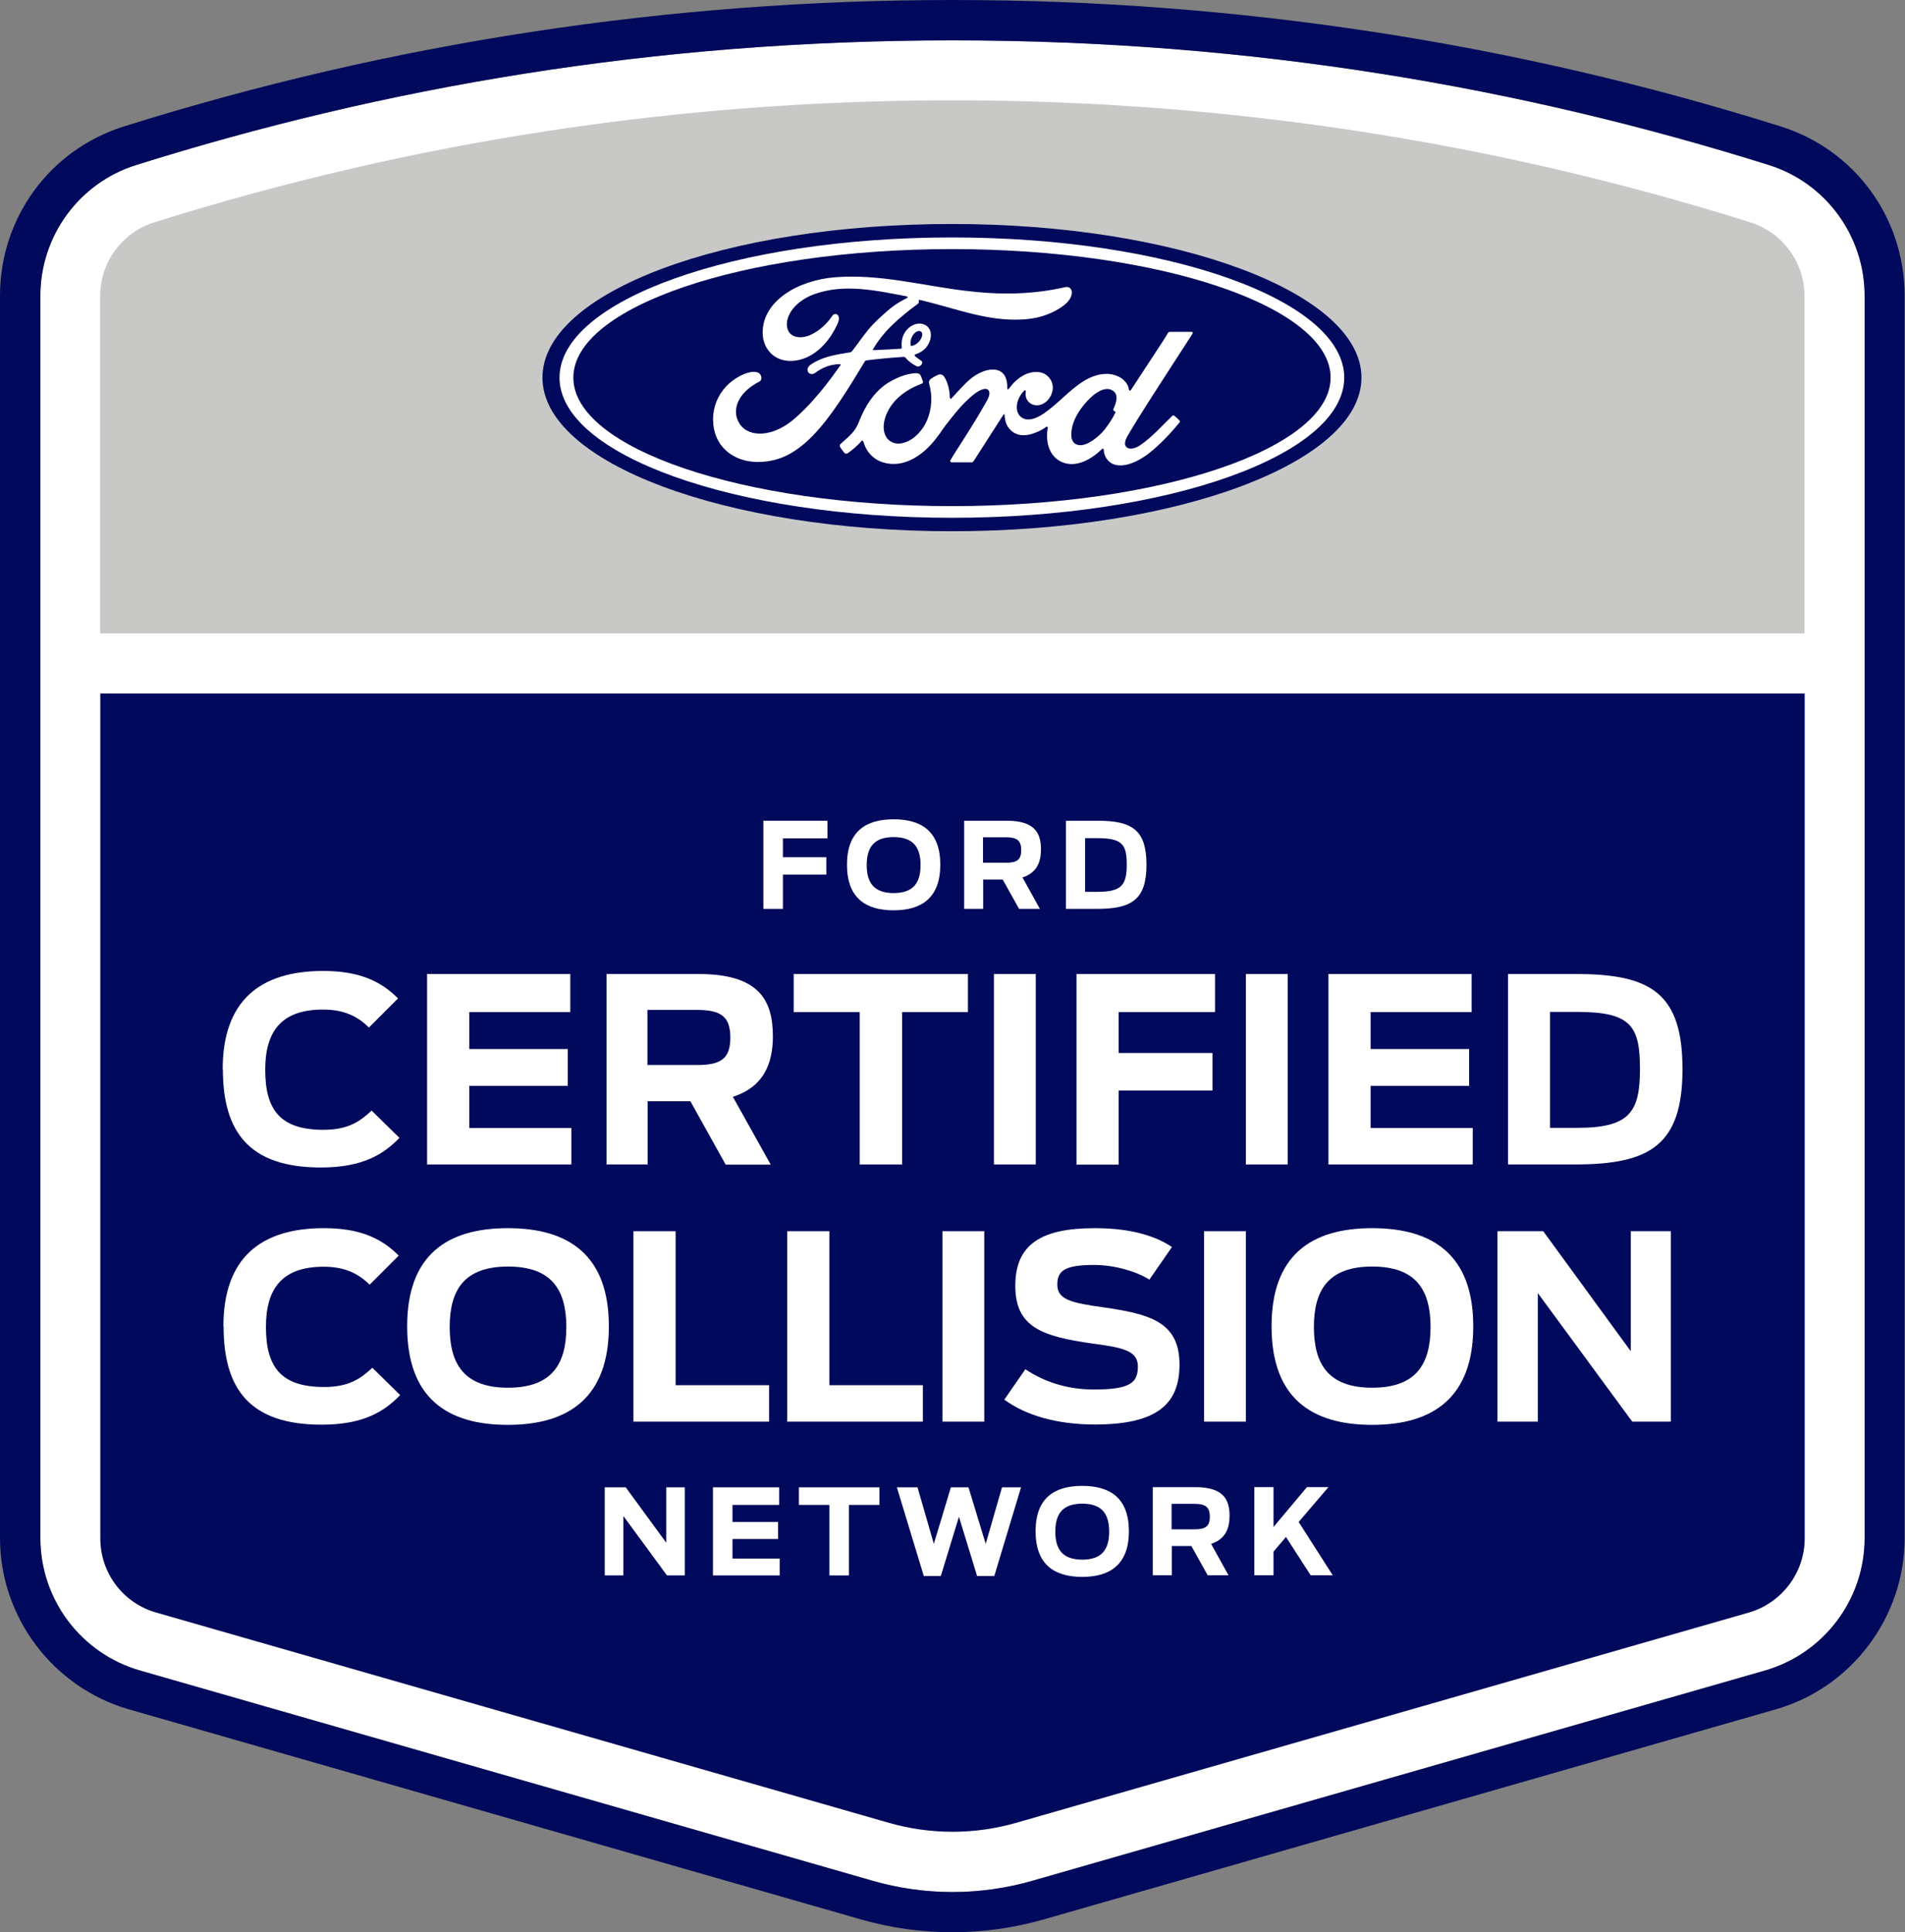 <?xml version="1.0" encoding="UTF-8"?><svg id="Layer_2" xmlns="http://www.w3.org/2000/svg" width="106.16" height="107.66" viewBox="0 0 106.16 107.66"><rect x="0" y="0" width="106.16" height="107.66" fill="#808080" stroke="none"/><defs><style>.cls-1{fill:#fff;}.cls-2{fill:#00095b;}.cls-3{fill:#c8c9c7;}</style></defs><g id="Layer_1-2"><path class="cls-1" d="M53.08,2.25c-16.65,0-31.73,2.62-45.51,6.95-3.17,1-5.32,3.96-5.32,7.28v69.22c0,3.42,2.27,6.43,5.56,7.38l40.81,11.71c2.92.84,6.01.84,8.92,0l40.81-11.71c3.29-.94,5.56-3.95,5.56-7.38V16.48c0-3.33-2.15-6.28-5.32-7.28-13.78-4.33-28.86-6.95-45.51-6.95Z"/><path class="cls-2" d="M53.08,2.25c16.65,0,31.73,2.62,45.51,6.95,3.17,1,5.32,3.96,5.32,7.28v69.22c0,3.42-2.27,6.43-5.56,7.38l-40.81,11.71c-1.46.42-2.96.63-4.46.63s-3-.21-4.46-.63l-40.81-11.71c-3.29-.94-5.56-3.95-5.56-7.38V16.48c0-3.33,2.15-6.28,5.32-7.28,13.78-4.33,28.86-6.95,45.51-6.95M53.08,0C37.32,0,21.79,2.37,6.89,7.05,2.77,8.35,0,12.14,0,16.48v69.22c0,4.4,2.95,8.32,7.18,9.54l40.81,11.71c1.65.47,3.36.71,5.08.71s3.43-.24,5.08-.71l40.81-11.71c4.23-1.21,7.18-5.14,7.18-9.54V16.48c0-4.34-2.77-8.13-6.89-9.43C84.37,2.37,68.83,0,53.08,0h0Z"/><path class="cls-3" d="M100.56,35.29v-18.79c0-1.88-1.22-3.54-3.01-4.11-14.34-4.51-29.28-6.8-44.48-6.8s-30.14,2.29-44.48,6.8c-1.79.56-3.01,2.23-3.01,4.11v18.79h94.97Z"/><path class="cls-2" d="M5.59,38.64v47.08c0,1.92,1.27,3.61,3.12,4.13l40.81,11.71c2.33.67,4.79.67,7.12,0l40.81-11.71c1.84-.53,3.12-2.22,3.12-4.13v-47.08H5.59Z"/><path class="cls-2" d="M53.05,12.48c-12.67,0-22.82,3.8-22.82,8.56s10.24,8.56,22.82,8.56,22.82-3.84,22.82-8.56-10.24-8.56-22.82-8.56Z"/><path class="cls-1" d="M66.46,18.58c.03-.05,0-.09-.07-.09-.34,0-.79,0-1.15,0-.09,0-.13.01-.17.09-.13.25-1.74,2.67-2.04,3.14-.05.07-.11.06-.12-.02-.03-.28-.27-.6-.65-.75-.29-.12-.57-.14-.86-.1-.53.07-1,.35-1.42.67-.63.48-1.17,1.09-1.86,1.55-.38.25-.9.46-1.25.14-.32-.29-.28-.94.2-1.44.05-.05.11,0,.1.04-.05.23.01.45.18.61.21.19.51.21.77.08.3-.15.48-.44.54-.77.08-.51-.31-.97-.81-1-.4-.03-.79.11-1.16.42-.19.16-.29.27-.46.5-.04.06-.1.06-.1-.02.02-.66-.25-1.03-.8-1.04-.42,0-.87.22-1.22.5-.38.31-.72.72-1.08,1.1-.04.05-.08.05-.1-.05-.01-.43-.12-.86-.32-1.16-.07-.1-.22-.16-.35-.09-.06.03-.26.12-.41.24-.07.06-.1.15-.07.26.19.65.15,1.39-.11,2.01-.24.57-.71,1.09-1.27,1.26-.36.12-.74.06-.98-.26-.32-.45-.19-1.22.29-1.86.42-.57,1.04-.93,1.65-1.16.07-.03.09-.07.07-.13-.03-.1-.09-.24-.11-.3-.06-.15-.21-.17-.4-.15-.44.05-.84.2-1.24.42-1.04.55-1.55,1.63-1.78,2.2-.11.28-.2.45-.32.6-.16.21-.37.39-.74.72-.03.03-.06.09-.03.15.04.08.23.35.29.38.06.03.13-.01.16-.03.26-.18.58-.46.73-.65.05-.07.11-.04.14.06.14.51.52.93,1.04,1.1.95.32,1.93-.14,2.68-.95.47-.51.64-.84.82-1.07.31-.38.91-1.23,1.63-1.78.26-.2.58-.35.73-.25.13.08.17.27-.04.64-.74,1.34-1.82,2.92-2.02,3.3-.04.07,0,.12.06.12.38,0,.77,0,1.12,0,.06,0,.08-.03.11-.07.56-.88,1.1-1.72,1.66-2.59.03-.05.06-.01.06.01.01.2.06.48.18.66.22.33.52.48.86.48.27,0,.41-.04.7-.15.24-.09.43-.2.57-.31.08-.06.1.04.1.05-.13.7.03,1.53.73,1.88.83.41,1.75-.17,2.28-.69.05-.05.11-.05.11.06.01.2.1.44.27.6.44.44,1.33.27,2.23-.42.57-.44,1.18-1.07,1.72-1.73.02-.03.04-.07,0-.11-.08-.09-.2-.19-.28-.26-.04-.03-.09-.02-.12,0-.56.53-1.06,1.13-1.78,1.63-.24.17-.63.31-.81.07-.07-.09-.06-.22,0-.39.21-.53,3.55-5.61,3.73-5.91ZM62.04,22.85s.06.08.11.09c.02,0,.03.02,0,.06-.14.3-.27.48-.45.74-.16.24-.35.44-.57.62-.34.28-.81.58-1.19.38-.17-.09-.25-.33-.24-.52,0-.55.25-1.11.7-1.66.55-.68,1.15-1.03,1.55-.83.41.2.28.67.1,1.05-.01.03-.01.05,0,.08Z"/><path class="cls-1" d="M42.22,25.74c-1.25,0-2.34-.76-2.47-2.09-.07-.74.14-1.4.56-1.94.37-.48,1-.88,1.53-.98.17-.03.41-.01.5.1.15.18.11.37-.04.44-.41.21-.89.56-1.13,1.04-.2.39-.24.87.06,1.32.5.76,1.9.78,3.19-.43.32-.29.61-.58.9-.91.57-.65.76-.89,1.52-1.94,0-.01.01-.03,0-.04,0-.01-.02-.02-.04-.02-.51.01-.95.17-1.38.49-.12.09-.3.08-.38-.04-.09-.13-.02-.31.12-.41.69-.48,1.45-.57,2.22-.7,0,0,.05,0,.1-.06.32-.41.56-.77.89-1.18.34-.42.78-.8,1.11-1.09.47-.4.77-.54,1.07-.7.08-.04-.01-.09-.03-.09-1.7-.32-3.47-.73-5.17-.11-1.17.44-1.69,1.37-1.44,1.99.18.44.76.51,1.3.25.45-.22.87-.58,1.16-1.03.17-.25.51-.07.33.37-.5,1.16-1.44,2.09-2.59,2.13-.98.03-1.61-.69-1.61-1.58,0-1.76,1.96-2.91,4.01-3.08,2.47-.2,4.82.45,7.27.75,1.88.23,3.69.23,5.58-.2.22-.05.38.09.37.32-.02.33-.27.64-.89.98-.71.39-1.45.51-2.22.51-1.87.02-3.62-.71-5.42-1.11,0,.08.02.17-.04.22-1,.74-1.9,1.49-2.51,2.54-.02.02,0,.05.03.05.53-.03,1-.04,1.49-.08.09,0,.09-.03.08-.09-.04-.36.06-.78.38-1.06.33-.29.73-.33,1.01-.12.31.24.28.67.11.99-.17.33-.45.5-.73.59,0,0-.06.01-.05.06.01.08.38.29.41.34.03.05.01.13-.04.19-.04.04-.1.09-.18.09-.06,0-.1-.02-.18-.07-.17-.09-.37-.24-.51-.41-.05-.06-.07-.06-.19-.05-.53.03-1.36.11-1.92.18-.14.02-.16.04-.18.09-.89,1.47-1.85,3.06-2.9,4.13-1.12,1.14-2.06,1.44-3.05,1.45ZM50.74,19.19c.01.08.04.09.08.08.17-.03.36-.17.47-.34.1-.15.15-.36.05-.44-.09-.08-.23-.05-.34.04-.21.19-.28.46-.25.66h0"/><path class="cls-1" d="M53.05,28.85c-12.08,0-21.87-3.5-21.87-7.81s9.79-7.81,21.87-7.81,21.86,3.5,21.86,7.81-9.79,7.81-21.86,7.81ZM53.05,13.88c-11.65,0-21.1,3.22-21.1,7.16s9.44,7.16,21.1,7.16,21.1-3.22,21.1-7.16-9.44-7.16-21.1-7.16Z"/><path class="cls-1" d="M12.41,59.57c0-3.81,2.08-5.47,5.6-5.47,1.93,0,3.17.52,4.17,1.53l-1.62,1.62c-.64-.63-1.4-1-2.56-1-2.26,0-3.22,1.15-3.22,3.35s.8,3.35,3.24,3.35c1.38,0,2.03-.46,2.69-1.07l1.55,1.52c-.85.87-1.98,1.65-4.38,1.65-3.97,0-5.46-1.96-5.46-5.47Z"/><path class="cls-1" d="M23.8,54.27h7.98v2.12h-5.63v2.06h5.49v2.05h-5.49v2.35h5.69v2.03h-8.04v-10.61Z"/><path class="cls-1" d="M38.47,61.36h-2.38v3.52h-2.29v-10.61h5.13c3.34,0,4.14,1.43,4.14,3.47,0,1.46-.47,2.81-2.23,3.37l2.11,3.78h-2.51l-1.96-3.52ZM38.85,59.34c1.27,0,1.85-.32,1.85-1.52s-.54-1.55-1.88-1.55h-2.74v3.07h2.76Z"/><path class="cls-1" d="M47.91,56.39h-3.68v-2.12h9.71v2.12h-3.67v8.49h-2.36v-8.49Z"/><path class="cls-1" d="M55.39,54.27h2.33v10.61h-2.33v-10.61Z"/><path class="cls-1" d="M59.99,54.27h7.72v2.12h-5.37v2.28h5.23v2.09h-5.23v4.13h-2.35v-10.61Z"/><path class="cls-1" d="M69.43,54.27h2.33v10.61h-2.33v-10.61Z"/><path class="cls-1" d="M74.03,54.27h7.98v2.12h-5.63v2.06h5.49v2.05h-5.49v2.35h5.69v2.03h-8.04v-10.61Z"/><path class="cls-1" d="M84.03,54.27h3.81c4.18,0,5.92,1.09,5.92,5.3s-1.79,5.31-5.97,5.31h-3.75v-10.61ZM87.91,62.84c2.89,0,3.48-.87,3.48-3.27s-.49-3.19-3.52-3.19h-1.49v6.46h1.53Z"/><path class="cls-1" d="M12.45,73.9c0-3.81,2.08-5.47,5.6-5.47,1.93,0,3.17.52,4.17,1.53l-1.62,1.62c-.64-.63-1.4-1-2.56-1-2.26,0-3.22,1.15-3.22,3.35s.8,3.35,3.24,3.35c1.38,0,2.03-.46,2.69-1.07l1.55,1.52c-.84.87-1.98,1.65-4.38,1.65-3.97,0-5.46-1.96-5.46-5.47Z"/><path class="cls-1" d="M22.69,73.9c0-3.98,2.23-5.47,5.61-5.47s5.63,1.49,5.63,5.47-2.25,5.49-5.63,5.49-5.61-1.49-5.61-5.49ZM31.56,73.94c0-2.08-.82-3.37-3.25-3.37s-3.25,1.29-3.25,3.37.82,3.38,3.25,3.38,3.25-1.3,3.25-3.38Z"/><path class="cls-1" d="M35.3,68.6h2.35v8.58h5.21v2.03h-7.56v-10.61Z"/><path class="cls-1" d="M43.87,68.6h2.35v8.58h5.21v2.03h-7.56v-10.61Z"/><path class="cls-1" d="M52.52,68.6h2.33v10.61h-2.33v-10.61Z"/><path class="cls-1" d="M55.97,77.98l1.17-1.69c1.13.76,2.45,1.13,3.81,1.13,2.08,0,2.46-.4,2.46-1.29s-.89-1.05-2.52-1.27c-2.84-.4-4.31-.92-4.31-3.22s1.43-3.21,4.43-3.21c2.16,0,3.48.5,4.3,1.05l-1.26,1.82c-.67-.44-1.92-.82-3.07-.82-1.66,0-2.06.33-2.06,1.1,0,.86.87,1.02,2.56,1.26,2.55.37,4.25.79,4.25,3.18,0,2.15-1.17,3.35-4.71,3.35-2.11,0-3.85-.5-5.06-1.39Z"/><path class="cls-1" d="M67.1,68.6h2.33v10.61h-2.33v-10.61Z"/><path class="cls-1" d="M70.86,73.9c0-3.98,2.23-5.47,5.61-5.47s5.63,1.49,5.63,5.47-2.25,5.49-5.63,5.49-5.61-1.49-5.61-5.49ZM79.72,73.94c0-2.08-.82-3.37-3.25-3.37s-3.25,1.29-3.25,3.37.82,3.38,3.25,3.38,3.25-1.3,3.25-3.38Z"/><path class="cls-1" d="M83.46,68.6h2.54l4.88,6.69v-6.69h2.23v10.61h-2.15l-5.26-7.16v7.16h-2.25v-10.61Z"/><path class="cls-1" d="M42.54,45.73h3.57v.98h-2.48v1.05h2.42v.97h-2.42v1.91h-1.09v-4.91Z"/><path class="cls-1" d="M47.2,48.18c0-1.84,1.03-2.53,2.6-2.53s2.6.69,2.6,2.53-1.04,2.54-2.6,2.54-2.6-.69-2.6-2.54ZM51.3,48.2c0-.96-.38-1.56-1.5-1.56s-1.5.6-1.5,1.56.38,1.56,1.5,1.56,1.5-.6,1.5-1.56Z"/><path class="cls-1" d="M55.89,49.01h-1.1v1.63h-1.06v-4.91h2.37c1.54,0,1.91.66,1.91,1.6,0,.68-.22,1.3-1.03,1.56l.97,1.75h-1.16l-.91-1.63ZM56.06,48.07c.59,0,.85-.15.85-.7s-.25-.72-.87-.72h-1.26v1.42h1.28Z"/><path class="cls-1" d="M59.39,45.73h1.76c1.93,0,2.74.5,2.74,2.45s-.83,2.46-2.76,2.46h-1.73v-4.91ZM61.18,49.69c1.34,0,1.61-.4,1.61-1.51s-.23-1.48-1.63-1.48h-.69v2.99h.71Z"/><path class="cls-1" d="M33.7,82.87h1.17l2.26,3.09v-3.09h1.03v4.91h-.99l-2.43-3.31v3.31h-1.04v-4.91Z"/><path class="cls-1" d="M39.73,82.87h3.69v.98h-2.6v.95h2.54v.95h-2.54v1.09h2.63v.94h-3.72v-4.91Z"/><path class="cls-1" d="M46.22,83.85h-1.7v-.98h4.49v.98h-1.7v3.93h-1.09v-3.93Z"/><path class="cls-1" d="M50,82.87h1.13l.91,3.15.95-3.15h.98l.96,3.15.91-3.15h1.06l-1.49,4.94h-.96l-1.01-3.3-1.01,3.3h-.95l-1.5-4.94Z"/><path class="cls-1" d="M57.71,85.32c0-1.84,1.03-2.53,2.6-2.53s2.6.69,2.6,2.53-1.04,2.54-2.6,2.54-2.6-.69-2.6-2.54ZM61.81,85.34c0-.96-.38-1.56-1.5-1.56s-1.5.6-1.5,1.56.38,1.56,1.5,1.56,1.5-.6,1.5-1.56Z"/><path class="cls-1" d="M66.4,86.14h-1.1v1.63h-1.06v-4.91h2.37c1.54,0,1.91.66,1.91,1.6,0,.68-.22,1.3-1.03,1.56l.97,1.75h-1.16l-.91-1.63ZM66.57,85.21c.59,0,.85-.15.85-.7s-.25-.72-.87-.72h-1.26v1.42h1.28Z"/><path class="cls-1" d="M71.67,85.63l-.7.82v1.32h-1.07v-4.91h1.07v2.22l1.86-2.22h1.2l-1.66,1.94,1.9,2.97h-1.23l-1.38-2.14Z"/></g></svg>